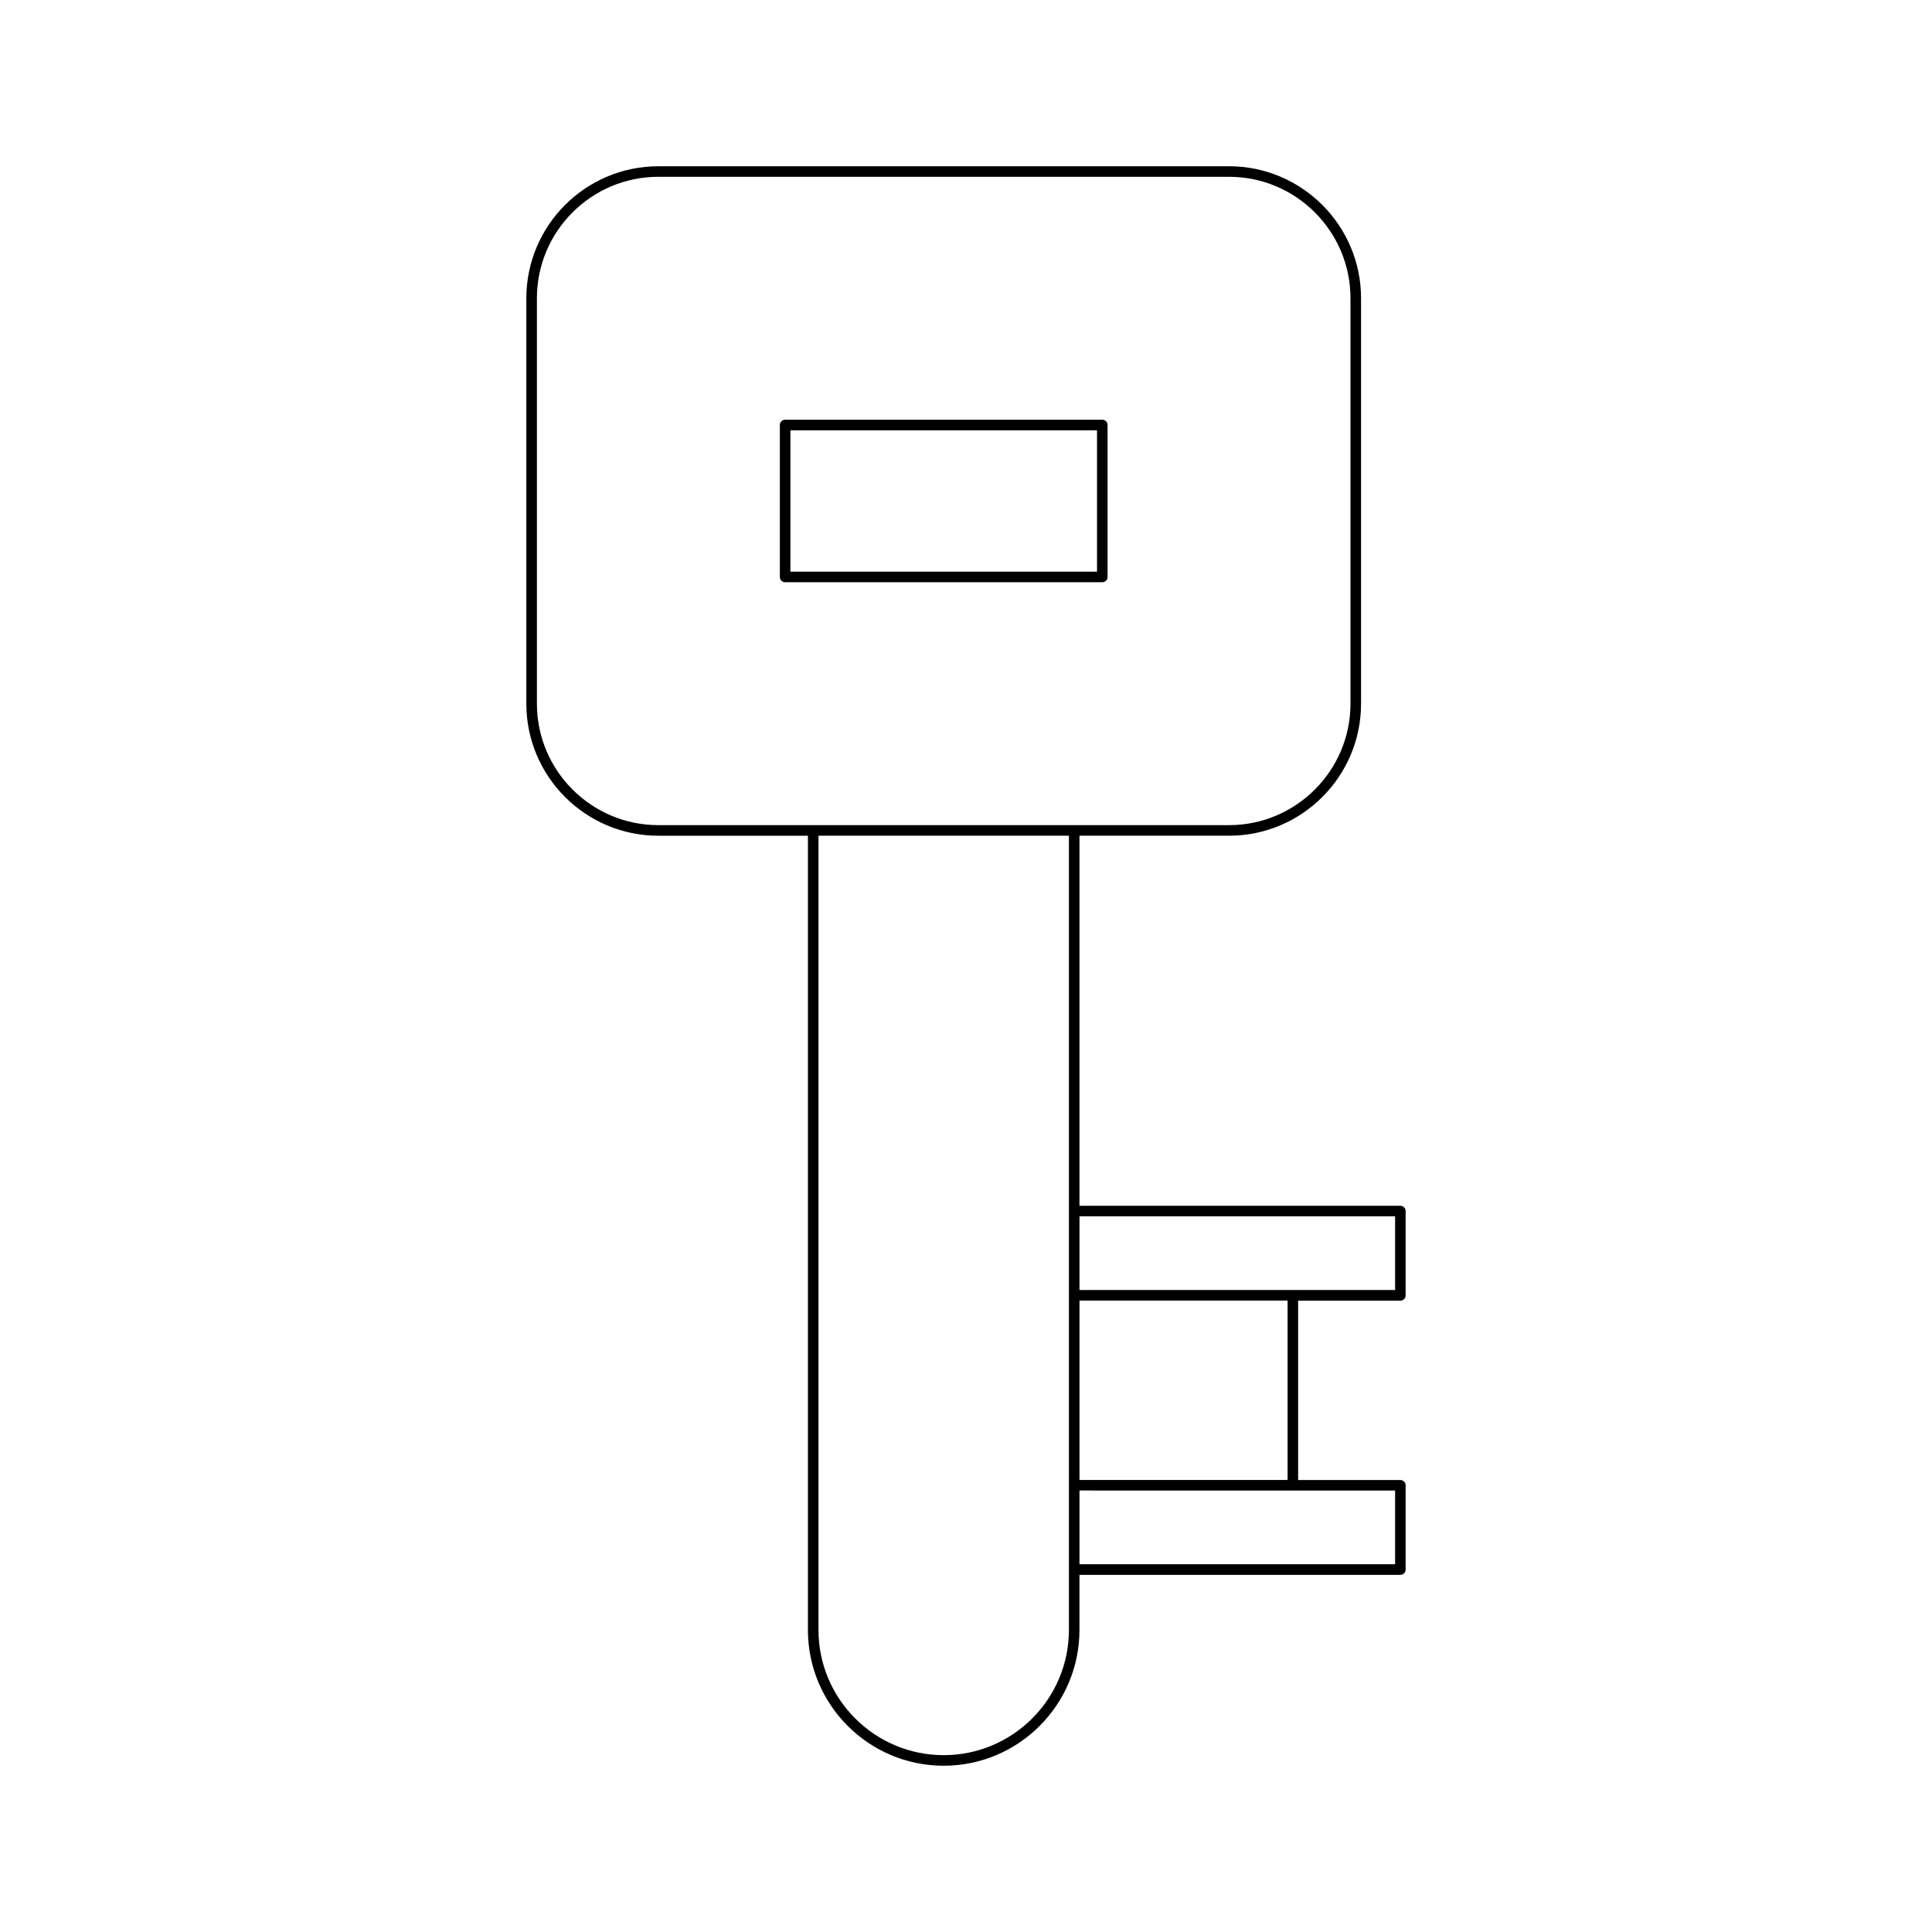 <?xml version="1.0" encoding="UTF-8"?>
<!-- Uploaded to: SVG Repo, www.svgrepo.com, Generator: SVG Repo Mixer Tools -->
<svg fill="#000000" width="800px" height="800px" version="1.1" viewBox="144 144 512 512" xmlns="http://www.w3.org/2000/svg">
 <g>
  <path d="m436.12 255.23h-84.055c-0.773 0-1.398 0.629-1.398 1.398v40.27c0 0.77 0.625 1.398 1.398 1.398h84.055c0.773 0 1.398-0.629 1.398-1.398v-40.27c0-0.77-0.625-1.398-1.398-1.398zm-1.398 40.27h-81.258v-37.469h81.258z"/>
  <path d="m515.11 463.54h-85.039v-98.066h39.633c19.293 0 34.988-15.695 34.988-34.988v-107.44c0-19.293-15.695-34.988-34.988-34.988l-151.23 0.004c-19.293 0-34.988 15.695-34.988 34.988v107.44c0 19.293 15.695 34.988 34.988 34.988h39.633v210.48c0 19.84 16.141 35.98 35.98 35.98 19.84 0 35.98-16.145 35.98-35.98v-14.605h85.039c0.773 0 1.398-0.629 1.398-1.398v-22.336c0-0.77-0.625-1.398-1.398-1.398h-27.086v-47.531h27.086c0.773 0 1.398-0.629 1.398-1.398v-22.336c0.008-0.781-0.621-1.41-1.395-1.41zm-87.836 112.41c0 18.297-14.887 33.184-33.184 33.184s-33.184-14.887-33.184-33.184v-210.48h66.367zm-108.8-213.28c-17.746 0-32.188-14.438-32.188-32.188v-107.44c0-17.75 14.441-32.188 32.188-32.188h151.23c17.746 0 32.188 14.438 32.188 32.188v107.44c0 17.75-14.441 32.188-32.188 32.188zm111.6 126h55.152v47.531h-55.152zm83.641 50.332v19.539l-83.641-0.004v-19.539zm0-53.133h-83.641v-19.539h83.641z"/>
 </g>
</svg>